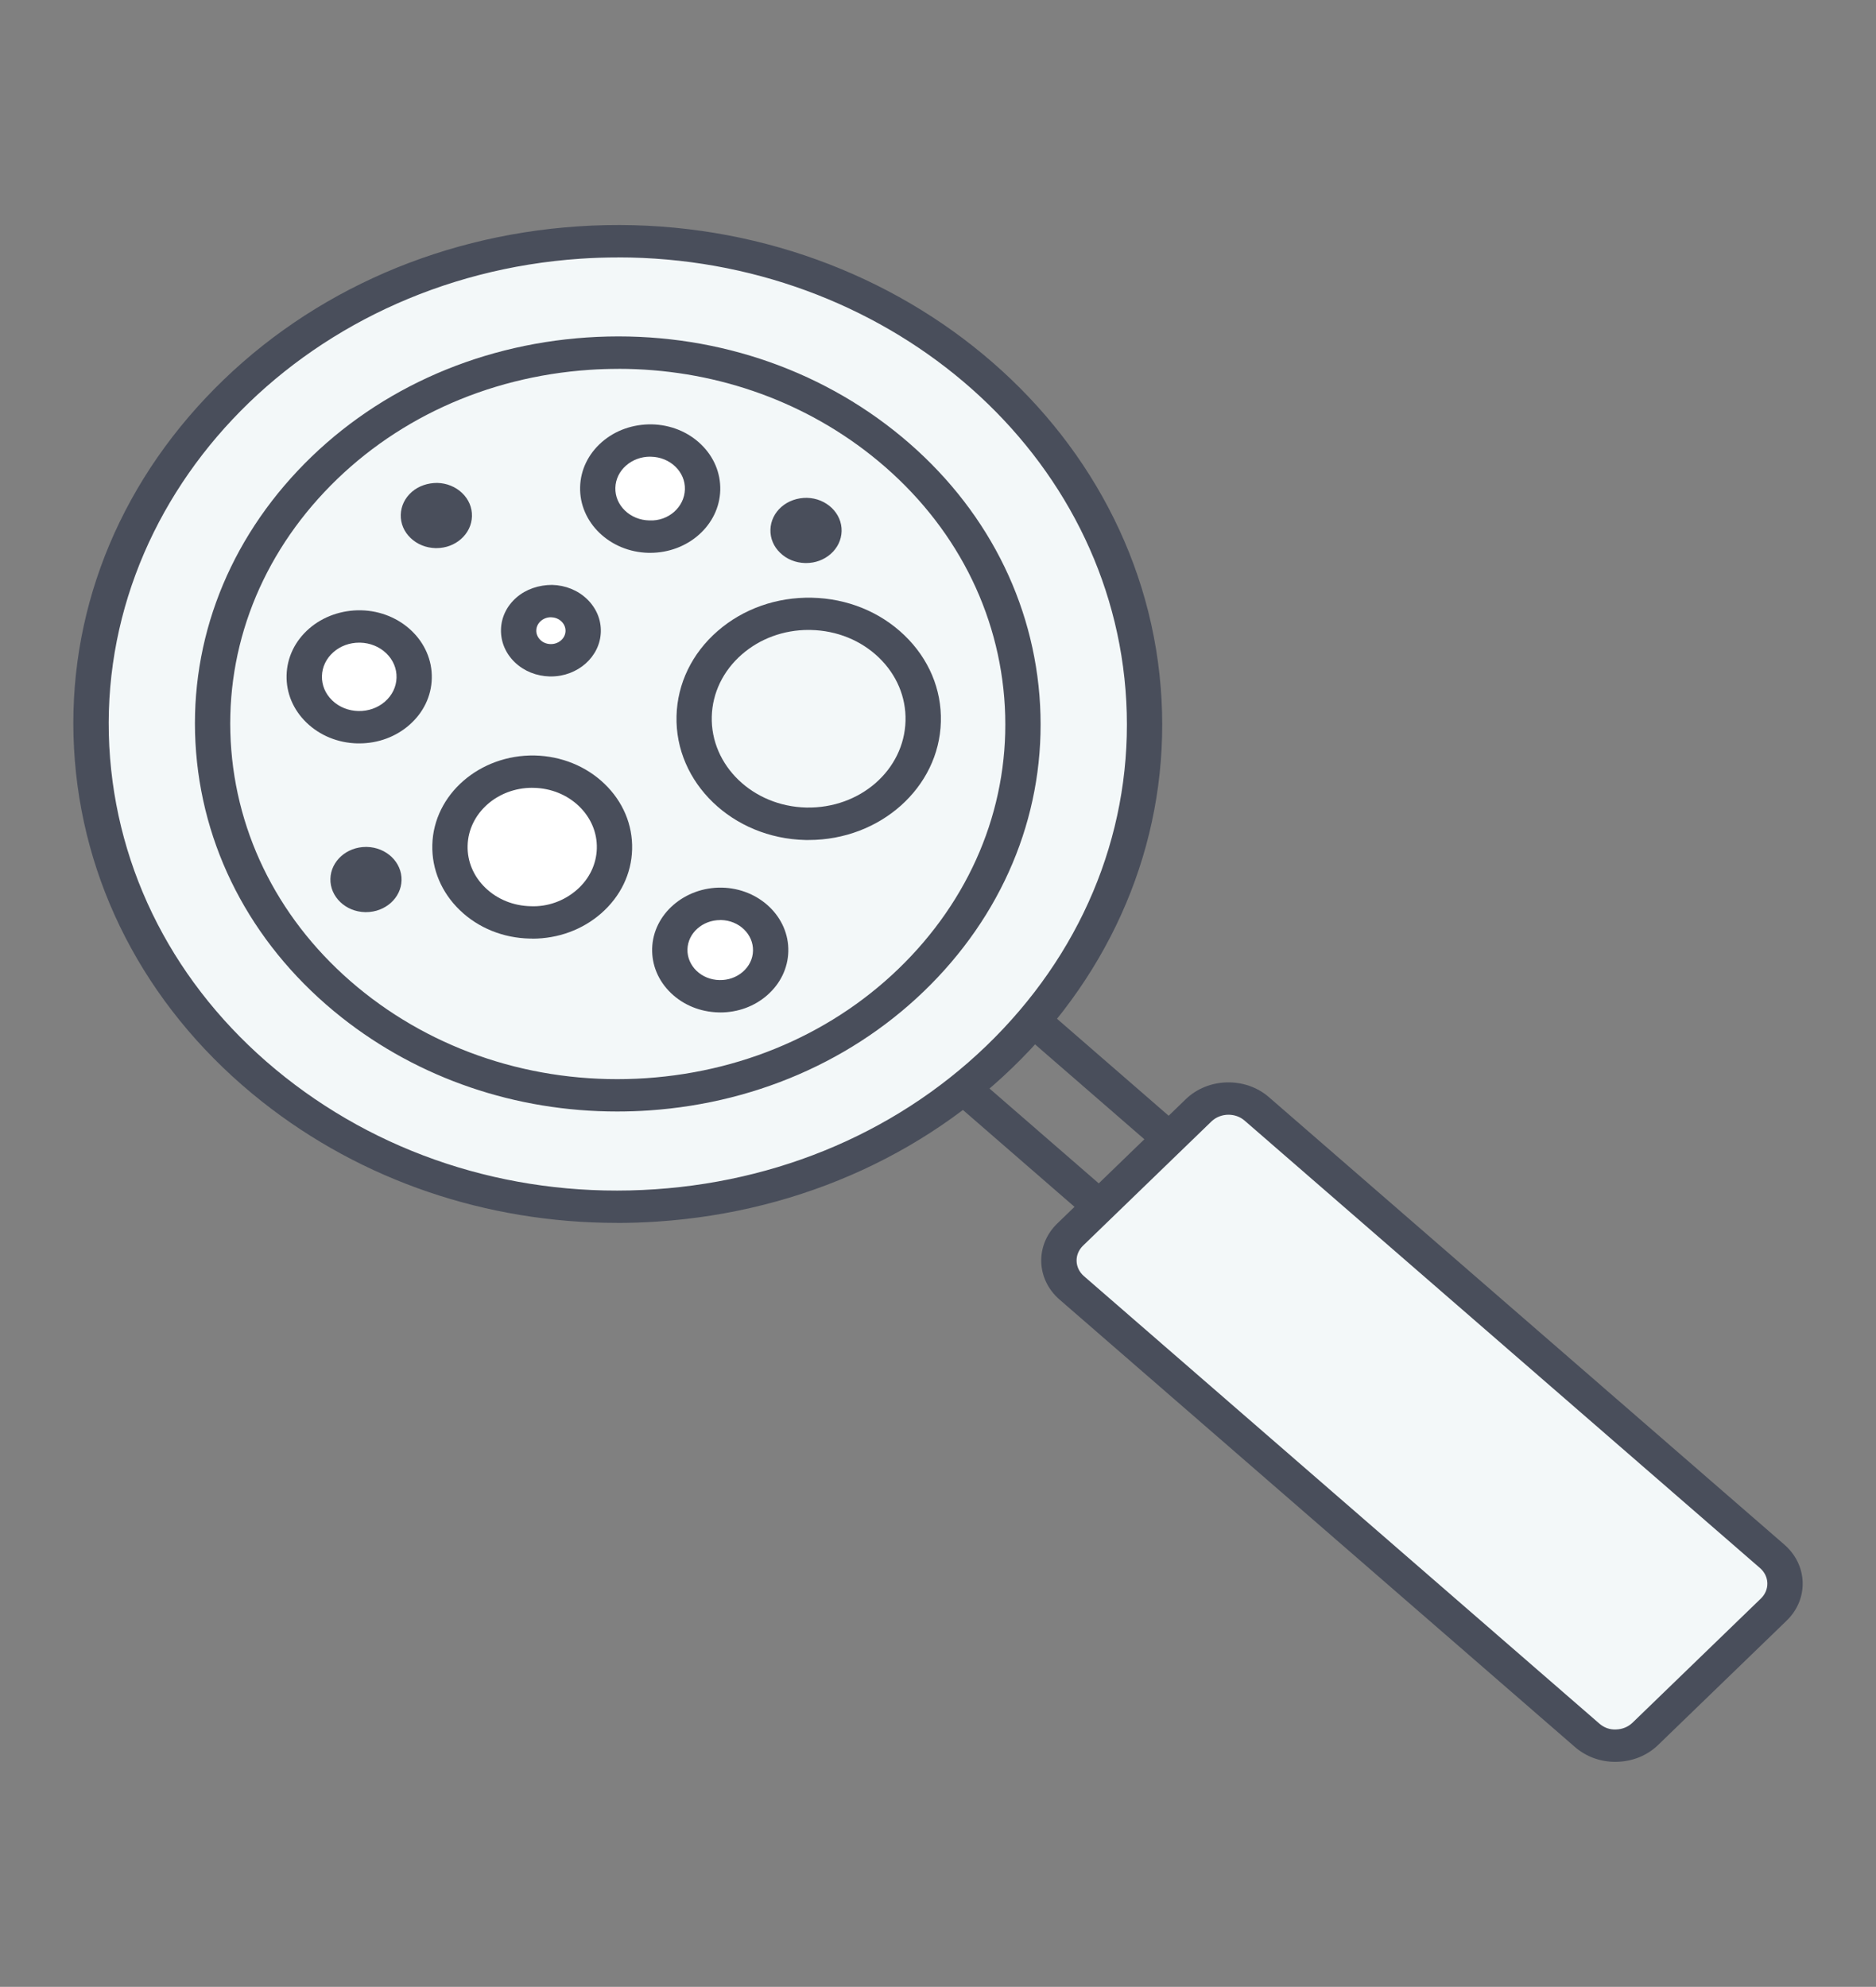 <svg xmlns="http://www.w3.org/2000/svg" id="Layer_2" viewBox="0 0 389.55 412.58"><rect x="0" y="0" width="389.55" height="412.58" fill="#808080" stroke="none"/><defs><style>      .cls-1 {        fill: #494e5b;      }      .cls-2 {        fill: #fff;      }      .cls-3 {        fill: #f3f8f9;      }    </style></defs><path class="cls-1" d="M228.74,254.22c.97,0,1.94-.35,2.66-1.05l14.51-14.04c.67-.65,1.03-1.51,1-2.4-.03-.89-.44-1.74-1.14-2.35l-35.64-30.95c-1.47-1.28-3.79-1.22-5.18.13l-14.51,14.04c-.67.65-1.03,1.51-1,2.4.03.89.44,1.74,1.14,2.35l35.64,30.95c.71.61,1.62.92,2.52.92ZM238.07,236.96l-9.47,9.16-30.32-26.32,9.47-9.16,30.32,26.32Z"></path><g><path class="cls-3" d="M372.68,330.01l-35.41,34.26c-.83.8-2.22.84-3.09.08l-116.24-100.92c-.88-.76-.92-2.03-.08-2.84l35.41-34.26c.83-.8,2.22-.84,3.09-.08l116.24,100.92c.88.76.92,2.03.08,2.84Z"></path><path class="cls-1" d="M335.43,365.85c.11,0,.22,0,.34,0,3.26-.08,6.29-1.32,8.53-3.49l26.68-25.81c2.24-2.17,3.43-5.01,3.34-7.99-.09-2.98-1.44-5.76-3.81-7.82l-107.03-92.92c-4.89-4.24-12.62-4.05-17.25.43l-26.68,25.81c-4.63,4.48-4.42,11.57.47,15.81l107.03,92.92c2.28,1.98,5.25,3.07,8.38,3.07ZM255.09,231.48c1.2,0,2.41.4,3.35,1.22l107.03,92.92c.94.82,1.48,1.93,1.52,3.12.03,1.19-.44,2.32-1.33,3.19h0s-26.68,25.81-26.68,25.81c-.9.86-2.1,1.36-3.4,1.39-1.33.08-2.54-.4-3.48-1.22l-107.03-92.92c-1.95-1.69-2.03-4.52-.19-6.31l26.68-25.81c.96-.92,2.25-1.39,3.54-1.39Z"></path></g><g><path class="cls-3" d="M237.37,142.98c4.43,55.21-40.81,103.27-101.06,107.33-60.25,4.06-112.68-37.4-117.11-92.62-4.43-55.21,40.81-103.27,101.06-107.33s112.68,37.4,117.11,92.62Z"></path><path class="cls-1" d="M128.11,253.95c2.81,0,5.64-.1,8.47-.29,30.12-2.03,57.56-14.69,77.29-35.64,19.73-20.95,29.37-47.69,27.15-75.29-4.57-56.97-58.88-99.92-121.04-95.72-30.11,2.03-57.56,14.69-77.29,35.64-19.73,20.95-29.37,47.69-27.15,75.29,2.22,27.6,16.03,52.75,38.89,70.83,20.71,16.38,46.6,25.17,73.68,25.17ZM128.36,53.45c54.8,0,101.27,38.9,105.35,89.78,2.07,25.81-6.95,50.81-25.39,70.4-18.45,19.59-44.12,31.43-72.28,33.33-28.17,1.92-55.44-6.37-76.82-23.27-21.38-16.9-34.29-40.43-36.36-66.24-4.28-53.28,39.54-99.81,97.67-103.73,2.63-.18,5.24-.26,7.83-.26Z"></path></g><path class="cls-1" d="M128.14,230.81c2.19,0,4.38-.07,6.58-.22,23.39-1.58,44.71-11.41,60.03-27.68,15.32-16.27,22.81-37.04,21.09-58.48h0c-1.72-21.43-12.45-40.97-30.2-55.02-17.75-14.04-40.4-20.91-63.8-19.33-23.39,1.58-44.71,11.41-60.03,27.68-15.32,16.27-22.81,37.04-21.09,58.48,1.72,21.44,12.45,40.97,30.2,55.02,16.08,12.72,36.19,19.55,57.22,19.55ZM128.41,76.59c19.27,0,37.7,6.26,52.44,17.92,16.27,12.87,26.1,30.78,27.68,50.42h0c1.58,19.64-5.29,38.68-19.33,53.59-14.04,14.91-33.58,23.92-55.02,25.37-21.42,1.44-42.2-4.84-58.47-17.71-16.27-12.87-26.1-30.78-27.68-50.42-1.58-19.64,5.29-38.68,19.33-53.59,14.04-14.91,33.58-23.92,55.02-25.37,2.02-.14,4.03-.2,6.03-.2ZM212.19,144.68h-.02.02Z"></path><g><ellipse class="cls-2" cx="110.52" cy="175.9" rx="17.08" ry="15.66"></ellipse><path class="cls-1" d="M110.53,194.92c5.35,0,10.41-1.85,14.3-5.25,4.01-3.51,6.3-8.23,6.43-13.31.13-5.08-1.9-9.9-5.72-13.58-3.82-3.68-8.98-5.77-14.52-5.9-11.42-.2-20.97,8.07-21.25,18.55-.13,5.08,1.9,9.9,5.72,13.58,3.82,3.68,8.98,5.77,14.52,5.89.17,0,.35,0,.52,0ZM110.51,163.6c.11,0,.22,0,.33,0,3.58.08,6.92,1.43,9.39,3.81,2.47,2.38,3.79,5.5,3.7,8.78-.09,3.28-1.56,6.34-4.16,8.6-2.6,2.27-6.04,3.55-9.58,3.39-3.58-.08-6.92-1.43-9.39-3.81-2.47-2.38-3.79-5.5-3.7-8.78.18-6.68,6.16-12,13.41-12Z"></path></g><g><ellipse class="cls-2" cx="135" cy="101.46" rx="10.89" ry="9.98"></ellipse><path class="cls-1" d="M135.01,114.8c7.87,0,14.36-5.77,14.55-13.02.09-3.56-1.33-6.94-4.01-9.52-2.68-2.58-6.3-4.05-10.19-4.14-3.87-.06-7.58,1.22-10.39,3.68-2.81,2.46-4.42,5.77-4.51,9.34h0c-.19,7.35,6.18,13.48,14.2,13.66.12,0,.24,0,.36,0ZM135,94.84c.06,0,.12,0,.18,0,1.93.04,3.72.77,5.05,2.05,1.33,1.28,2.04,2.96,1.99,4.73-.1,3.65-3.39,6.65-7.4,6.45-1.93-.04-3.72-.77-5.05-2.05-1.33-1.28-2.04-2.96-1.99-4.73h0c.05-1.77.84-3.41,2.24-4.63,1.35-1.18,3.12-1.83,4.98-1.83Z"></path></g><g><ellipse class="cls-3" cx="167.92" cy="149.26" rx="23.79" ry="21.8"></ellipse><path class="cls-1" d="M167.93,174.43c14.83,0,27.08-10.89,27.44-24.55.18-6.72-2.51-13.1-7.57-17.96-5.06-4.87-11.88-7.64-19.21-7.8-7.28-.16-14.29,2.3-19.6,6.94-5.31,4.63-8.33,10.89-8.51,17.61-.37,13.87,11.65,25.43,26.78,25.76.22,0,.45,0,.67,0ZM167.9,130.82c.17,0,.34,0,.5,0,5.37.12,10.37,2.15,14.08,5.71,3.71,3.57,5.68,8.24,5.55,13.17-.27,10.16-9.4,18.22-20.6,17.99-11.09-.25-19.89-8.72-19.63-18.88h0c.13-4.93,2.35-9.51,6.24-12.91,3.77-3.29,8.67-5.09,13.86-5.09Z"></path></g><g><path class="cls-2" d="M107.69,130.82c-.09,3.39,2.84,6.21,6.54,6.29,3.7.08,6.77-2.6,6.86-5.99.09-3.39-2.84-6.21-6.54-6.29s-6.77,2.6-6.86,5.99Z"></path><path class="cls-1" d="M114.4,140.47c5.6,0,10.22-4.11,10.36-9.27.07-2.54-.95-4.95-2.86-6.79s-4.49-2.88-7.26-2.95c-2.7,0-5.4.87-7.4,2.62-2.01,1.75-3.15,4.11-3.21,6.65s.95,4.95,2.86,6.79c1.91,1.84,4.49,2.88,7.26,2.95.09,0,.17,0,.26,0ZM114.39,128.19s.05,0,.08,0c.81.02,1.57.32,2.12.86s.86,1.24.84,1.99c-.04,1.51-1.39,2.71-3.03,2.71-.03,0-.05,0-.08,0-.81-.02-1.57-.32-2.12-.86s-.86-1.24-.84-1.99c.02-.74.35-1.43.94-1.95.57-.5,1.31-.77,2.09-.77Z"></path></g><g><ellipse class="cls-2" cx="149.56" cy="197.29" rx="10.47" ry="9.6"></ellipse><path class="cls-1" d="M149.57,210.24c3.65,0,7.09-1.26,9.74-3.58,2.73-2.39,4.29-5.61,4.38-9.07.19-7.14-6-13.1-13.79-13.27-7.73-.14-14.29,5.5-14.48,12.64h0c-.09,3.46,1.29,6.74,3.9,9.25,2.61,2.51,6.12,3.93,9.89,4.02.12,0,.24,0,.35,0ZM149.56,191.05c.05,0,.11,0,.16,0,3.75.08,6.73,2.95,6.64,6.39-.04,1.67-.79,3.21-2.11,4.36-1.32,1.15-3.04,1.76-4.86,1.72-1.82-.04-3.51-.73-4.76-1.93-1.25-1.21-1.92-2.79-1.88-4.45h0c.09-3.38,3.13-6.08,6.8-6.08Z"></path></g><g><path class="cls-2" d="M72.28,182.56c-.05,1.88,1.58,3.45,3.63,3.49,2.05.05,3.76-1.44,3.81-3.33.05-1.88-1.58-3.45-3.63-3.49-2.05-.05-3.76,1.44-3.81,3.33Z"></path><path class="cls-1" d="M76,189.41c3.99,0,7.29-2.93,7.38-6.61.1-3.73-3.13-6.84-7.21-6.93h-.18c-3.99,0-7.29,2.93-7.38,6.61h0c-.1,3.73,3.14,6.84,7.21,6.93h.18ZM76,182.59h0,0Z"></path></g><g><path class="cls-2" d="M163.65,110.07c-.05,1.88,1.58,3.45,3.63,3.49,2.05.05,3.76-1.44,3.81-3.33.05-1.88-1.58-3.45-3.63-3.49-2.05-.05-3.76,1.44-3.81,3.33Z"></path><path class="cls-1" d="M167.38,116.92c1.91,0,3.71-.66,5.09-1.87,1.43-1.25,2.24-2.93,2.29-4.74.1-3.73-3.14-6.84-7.21-6.93-1.94-.02-3.85.62-5.28,1.87-1.43,1.25-2.24,2.93-2.29,4.74h0c-.05,1.81.67,3.52,2.04,4.83,1.36,1.31,3.2,2.05,5.17,2.1h.19ZM167.37,110.1h0l-.05.05s.03-.05.05-.05Z"></path></g><g><path class="cls-2" d="M86.9,106.96c-.05,1.88,1.58,3.45,3.63,3.49,2.05.05,3.76-1.44,3.81-3.33.05-1.88-1.58-3.45-3.63-3.49-2.05-.05-3.76,1.44-3.81,3.33Z"></path><path class="cls-1" d="M90.62,113.82c1.91,0,3.71-.66,5.09-1.87,1.43-1.25,2.24-2.93,2.29-4.74.05-1.81-.67-3.52-2.04-4.83-1.36-1.31-3.2-2.05-5.17-2.1-1.95,0-3.85.62-5.28,1.87-1.43,1.25-2.24,2.93-2.29,4.74h0c-.05,1.81.67,3.52,2.04,4.83s3.2,2.05,5.17,2.1h.19ZM90.62,106.99s-.05.05-.05.05h0s.06-.05.05-.05Z"></path></g><g><ellipse class="cls-2" cx="74.59" cy="140.55" rx="11.42" ry="10.46"></ellipse><path class="cls-1" d="M74.6,154.37c3.89,0,7.56-1.35,10.39-3.82,2.92-2.55,4.58-5.98,4.67-9.67.2-7.62-6.4-13.97-14.71-14.15-3.95-.07-7.85,1.26-10.77,3.81-2.92,2.55-4.58,5.98-4.67,9.67-.1,3.69,1.38,7.2,4.16,9.87,2.78,2.67,6.53,4.2,10.56,4.29.13,0,.25,0,.38,0ZM74.59,133.45c.06,0,.13,0,.19,0,2.07.05,3.99.83,5.42,2.2,1.43,1.37,2.19,3.17,2.14,5.07-.05,1.9-.9,3.66-2.4,4.97-1.5,1.31-3.46,2-5.53,1.96-2.07-.05-4-.83-5.42-2.2-1.43-1.37-2.19-3.17-2.14-5.07h0c.05-1.9.9-3.66,2.4-4.97,1.45-1.27,3.34-1.96,5.34-1.96Z"></path></g></svg>